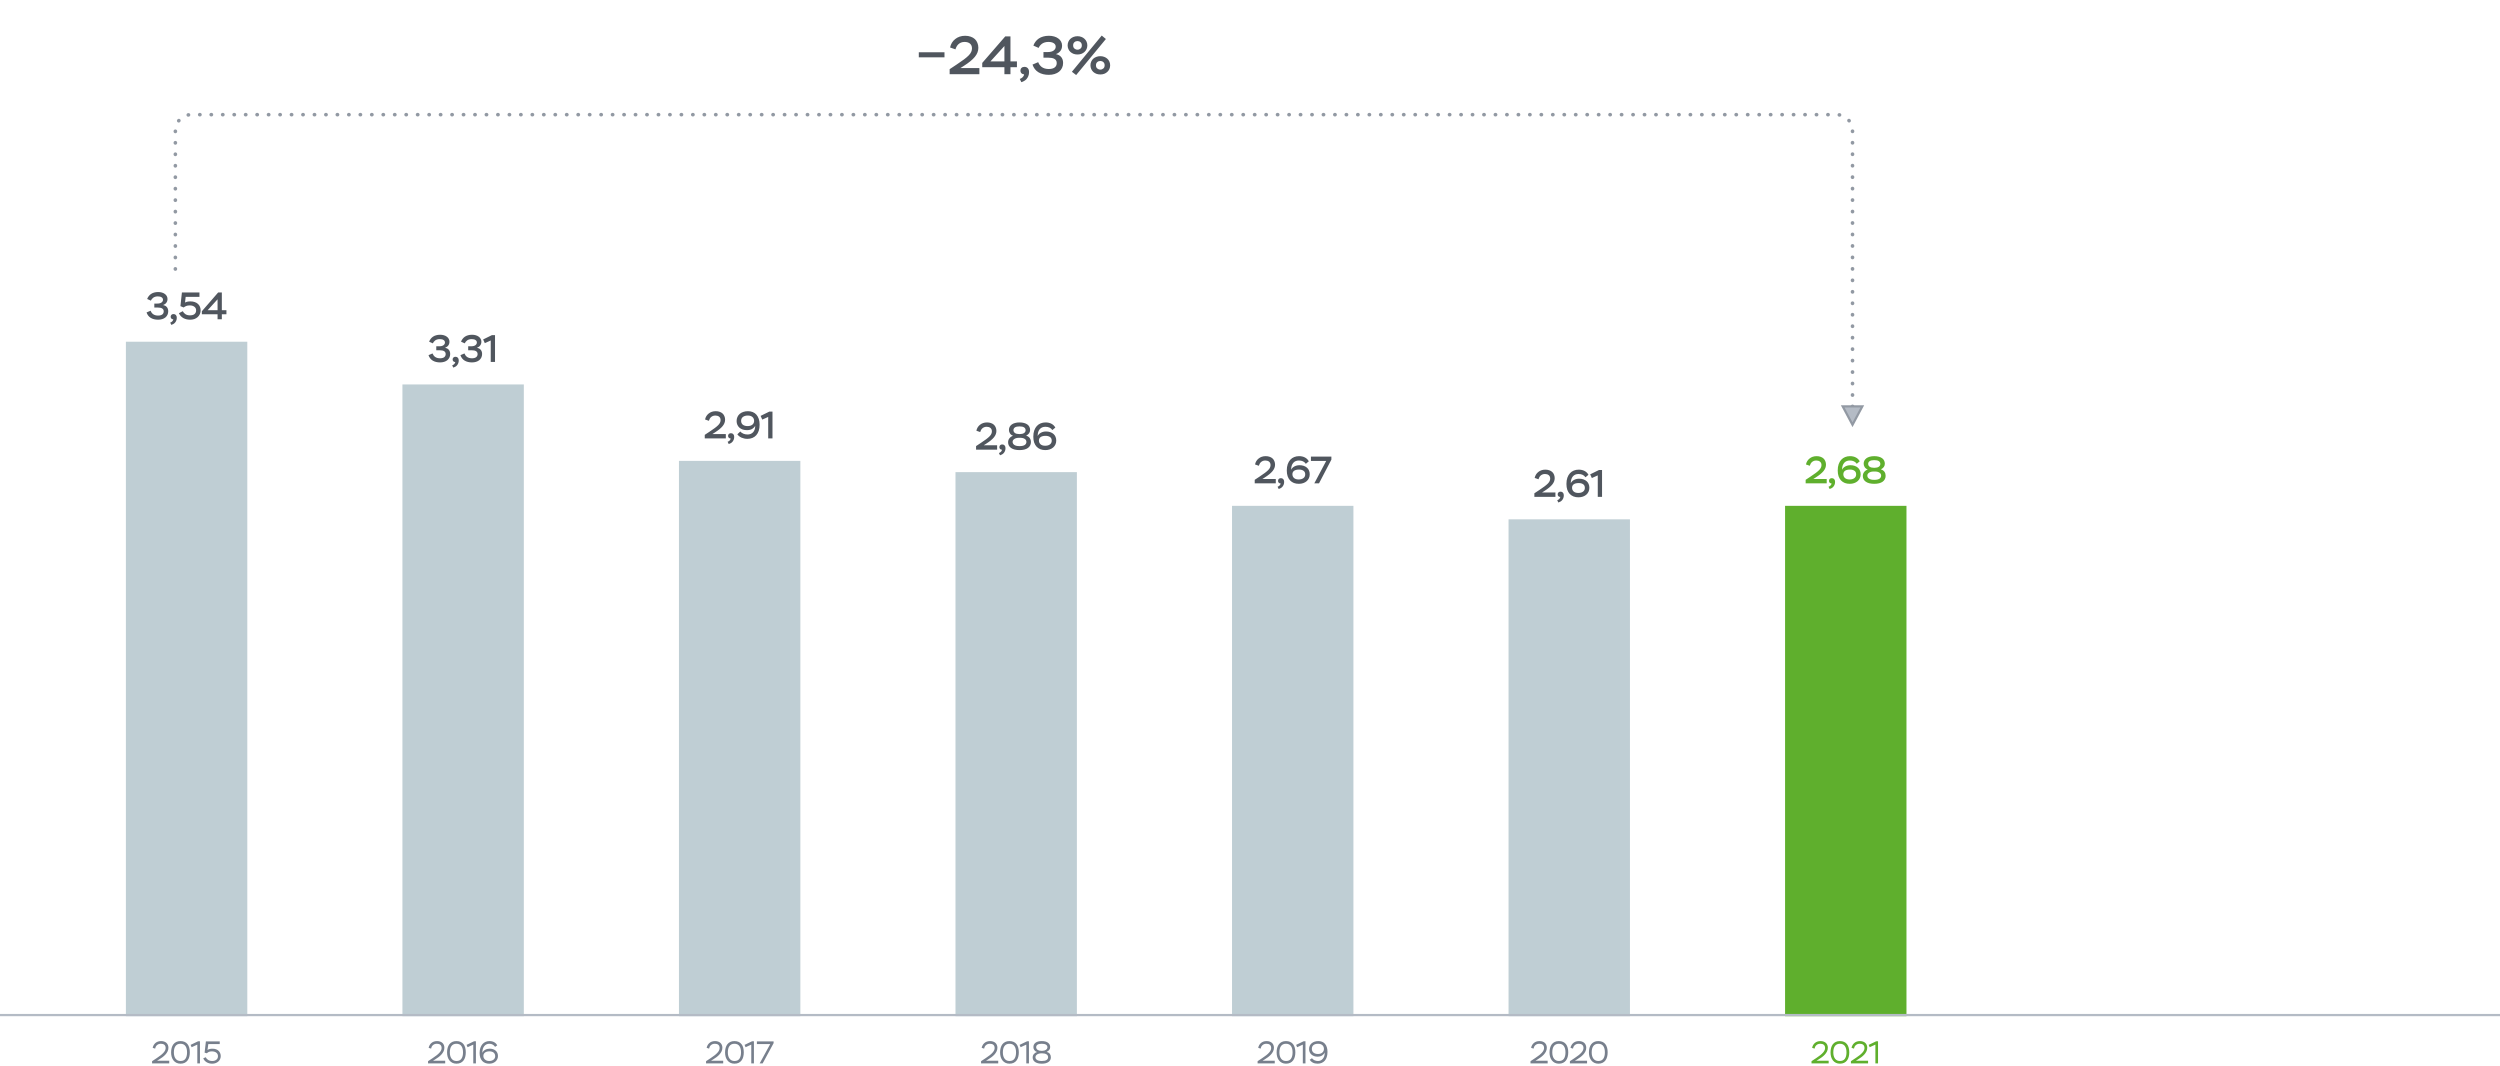 <svg width="1112" height="474" viewBox="0 0 1112 474" fill="none" xmlns="http://www.w3.org/2000/svg">
<path d="M313.614 186.585C313.727 186.041 313.92 185.542 314.192 185.089C314.475 184.636 314.821 184.25 315.229 183.933C315.637 183.604 316.102 183.349 316.623 183.168C317.156 182.987 317.734 182.896 318.357 182.896C319.014 182.896 319.604 182.992 320.125 183.185C320.646 183.366 321.083 183.621 321.434 183.95C321.785 184.279 322.052 184.681 322.233 185.157C322.426 185.622 322.522 186.132 322.522 186.687C322.522 187.696 322.154 188.648 321.417 189.543C320.692 190.427 319.553 191.362 318 192.348L316.878 193.062H322.845V195H313.478V193.419L315.637 191.991C316.578 191.368 317.36 190.824 317.983 190.359C318.618 189.883 319.122 189.452 319.496 189.067C319.87 188.682 320.131 188.313 320.278 187.962C320.437 187.611 320.516 187.242 320.516 186.857C320.516 186.506 320.454 186.2 320.329 185.939C320.204 185.678 320.034 185.469 319.819 185.31C319.615 185.151 319.371 185.032 319.088 184.953C318.816 184.874 318.527 184.834 318.221 184.834C317.779 184.834 317.394 184.902 317.065 185.038C316.736 185.174 316.453 185.355 316.215 185.582C315.988 185.797 315.801 186.047 315.654 186.33C315.507 186.602 315.393 186.885 315.314 187.18L313.614 186.585ZM323.645 196.496C323.781 196.462 323.923 196.4 324.07 196.309C324.218 196.23 324.354 196.133 324.478 196.02C324.603 195.907 324.711 195.776 324.801 195.629C324.903 195.482 324.966 195.329 324.988 195.17C325 195.136 325.005 195.085 325.005 195.017C324.96 195.028 324.92 195.028 324.886 195.017C324.852 195.017 324.824 195.017 324.801 195.017C324.507 194.96 324.274 194.836 324.104 194.643C323.934 194.439 323.849 194.184 323.849 193.878C323.849 193.527 323.963 193.243 324.189 193.028C324.416 192.801 324.728 192.688 325.124 192.688C325.566 192.688 325.918 192.835 326.178 193.13C326.439 193.413 326.569 193.81 326.569 194.32C326.569 194.796 326.496 195.215 326.348 195.578C326.201 195.941 326.014 196.252 325.787 196.513C325.561 196.774 325.3 196.983 325.005 197.142C324.711 197.312 324.422 197.437 324.138 197.516L323.645 196.496ZM332.401 195.204C331.936 195.204 331.483 195.153 331.041 195.051C330.61 194.96 330.202 194.83 329.817 194.66C329.431 194.479 329.08 194.263 328.763 194.014C328.445 193.765 328.179 193.487 327.964 193.181L329.273 191.923C329.624 192.342 330.083 192.671 330.65 192.909C331.228 193.147 331.857 193.266 332.537 193.266C333.035 193.266 333.489 193.181 333.897 193.011C334.316 192.83 334.673 192.58 334.968 192.263C335.262 191.946 335.489 191.566 335.648 191.124C335.818 190.682 335.903 190.195 335.903 189.662V189.39C335.631 189.945 335.189 190.41 334.577 190.784C333.965 191.147 333.183 191.328 332.231 191.328C331.551 191.328 330.927 191.237 330.361 191.056C329.805 190.863 329.324 190.591 328.916 190.24C328.519 189.889 328.207 189.464 327.981 188.965C327.754 188.466 327.641 187.905 327.641 187.282C327.641 186.625 327.76 186.03 327.998 185.497C328.236 184.953 328.576 184.488 329.018 184.103C329.46 183.718 329.992 183.423 330.616 183.219C331.239 183.004 331.93 182.896 332.69 182.896C333.472 182.896 334.18 183.026 334.815 183.287C335.461 183.548 336.005 183.933 336.447 184.443C336.9 184.953 337.251 185.582 337.501 186.33C337.75 187.078 337.875 187.934 337.875 188.897C337.875 189.917 337.744 190.824 337.484 191.617C337.223 192.399 336.855 193.056 336.379 193.589C335.903 194.122 335.325 194.524 334.645 194.796C333.976 195.068 333.228 195.204 332.401 195.204ZM332.554 189.526C333.426 189.526 334.123 189.316 334.645 188.897C335.166 188.478 335.427 187.917 335.427 187.214C335.427 186.489 335.177 185.911 334.679 185.48C334.18 185.049 333.506 184.834 332.656 184.834C331.715 184.834 330.978 185.044 330.446 185.463C329.913 185.882 329.647 186.46 329.647 187.197C329.647 187.922 329.902 188.495 330.412 188.914C330.933 189.322 331.647 189.526 332.554 189.526ZM342.222 183.066H343.599V195H341.695V185.446L339.06 186.636L338.312 184.987L342.222 183.066Z" fill="#50565E"/>
<path d="M314.315 466.07C314.399 465.669 314.539 465.286 314.735 464.922C314.931 464.558 315.183 464.241 315.491 463.97C315.799 463.69 316.168 463.471 316.597 463.312C317.027 463.153 317.517 463.074 318.067 463.074C318.581 463.074 319.038 463.149 319.439 463.298C319.841 463.438 320.181 463.639 320.461 463.9C320.741 464.161 320.951 464.474 321.091 464.838C321.241 465.202 321.315 465.599 321.315 466.028C321.315 466.635 321.185 467.195 320.923 467.708C320.671 468.212 320.349 468.674 319.957 469.094C319.565 469.514 319.136 469.897 318.669 470.242C318.203 470.578 317.759 470.877 317.339 471.138L316.261 471.81H321.679V473H314.049V472.02L316.177 470.606C316.877 470.139 317.475 469.71 317.969 469.318C318.464 468.917 318.865 468.539 319.173 468.184C319.491 467.829 319.719 467.489 319.859 467.162C320.009 466.826 320.083 466.49 320.083 466.154C320.083 465.809 320.027 465.515 319.915 465.272C319.813 465.029 319.663 464.833 319.467 464.684C319.281 464.535 319.057 464.427 318.795 464.362C318.543 464.297 318.273 464.264 317.983 464.264C317.563 464.264 317.199 464.329 316.891 464.46C316.593 464.591 316.336 464.763 316.121 464.978C315.916 465.183 315.753 465.417 315.631 465.678C315.519 465.93 315.445 466.182 315.407 466.434L314.315 466.07ZM322.51 468.1C322.51 467.372 322.594 466.705 322.762 466.098C322.93 465.482 323.182 464.95 323.518 464.502C323.863 464.054 324.297 463.704 324.82 463.452C325.342 463.2 325.958 463.074 326.668 463.074C327.377 463.074 327.993 463.191 328.516 463.424C329.038 463.657 329.472 463.993 329.818 464.432C330.163 464.871 330.42 465.403 330.588 466.028C330.756 466.644 330.84 467.335 330.84 468.1C330.84 468.828 330.756 469.5 330.588 470.116C330.429 470.723 330.177 471.25 329.832 471.698C329.496 472.146 329.066 472.496 328.544 472.748C328.021 473 327.405 473.126 326.696 473.126C326.024 473.126 325.426 473 324.904 472.748C324.381 472.496 323.942 472.146 323.588 471.698C323.233 471.25 322.962 470.723 322.776 470.116C322.598 469.5 322.51 468.828 322.51 468.1ZM323.742 468.1C323.742 469.295 324.003 470.233 324.526 470.914C325.048 471.595 325.772 471.936 326.696 471.936C327.704 471.936 328.441 471.595 328.908 470.914C329.374 470.233 329.608 469.295 329.608 468.1C329.608 466.905 329.37 465.967 328.894 465.286C328.418 464.605 327.676 464.264 326.668 464.264C326.164 464.264 325.73 464.353 325.366 464.53C325.002 464.707 324.698 464.964 324.456 465.3C324.213 465.636 324.031 466.042 323.91 466.518C323.798 466.985 323.742 467.512 323.742 468.1ZM334.545 463.144H335.343V473H334.167V464.642L331.633 465.804L331.185 464.754L334.545 463.144ZM336.667 463.2H344.101V463.998L339.229 473H337.899L342.603 464.39H336.667V463.2Z" fill="#777F8C"/>
<rect x="302" y="205" width="54" height="247" fill="#BFCED4"/>
<path d="M190.876 151.99C191.035 151.548 191.256 151.14 191.539 150.766C191.823 150.381 192.163 150.052 192.559 149.78C192.967 149.497 193.438 149.281 193.97 149.134C194.503 148.975 195.104 148.896 195.772 148.896C196.362 148.896 196.911 148.97 197.421 149.117C197.931 149.264 198.368 149.474 198.73 149.746C199.104 150.007 199.393 150.33 199.597 150.715C199.813 151.1 199.92 151.531 199.92 152.007C199.92 152.653 199.745 153.208 199.393 153.673C199.053 154.126 198.577 154.461 197.965 154.676C198.26 154.733 198.543 154.829 198.815 154.965C199.087 155.09 199.331 155.265 199.546 155.492C199.762 155.719 199.932 155.996 200.056 156.325C200.181 156.654 200.243 157.033 200.243 157.464C200.243 158.042 200.13 158.563 199.903 159.028C199.677 159.493 199.365 159.889 198.968 160.218C198.572 160.535 198.096 160.779 197.54 160.949C196.996 161.119 196.401 161.204 195.755 161.204C194.452 161.204 193.353 160.932 192.457 160.388C191.573 159.844 190.956 159.039 190.604 157.974L192.389 157.209C192.503 157.504 192.65 157.781 192.831 158.042C193.024 158.303 193.251 158.535 193.511 158.739C193.783 158.932 194.101 159.085 194.463 159.198C194.826 159.311 195.24 159.368 195.704 159.368C196.532 159.368 197.161 159.204 197.591 158.875C198.022 158.546 198.237 158.082 198.237 157.481C198.237 157.164 198.169 156.897 198.033 156.682C197.909 156.467 197.727 156.297 197.489 156.172C197.263 156.036 196.985 155.94 196.656 155.883C196.339 155.826 195.988 155.798 195.602 155.798H194.055V154.03H195.33C196.18 154.03 196.821 153.871 197.251 153.554C197.693 153.225 197.914 152.823 197.914 152.347C197.914 151.871 197.71 151.503 197.302 151.242C196.906 150.97 196.333 150.834 195.585 150.834C195.155 150.834 194.769 150.891 194.429 151.004C194.101 151.106 193.812 151.248 193.562 151.429C193.324 151.61 193.115 151.814 192.933 152.041C192.763 152.256 192.627 152.483 192.525 152.721L190.876 151.99ZM201.127 162.496C201.263 162.462 201.404 162.4 201.552 162.309C201.699 162.23 201.835 162.133 201.96 162.02C202.084 161.907 202.192 161.776 202.283 161.629C202.385 161.482 202.447 161.329 202.47 161.17C202.481 161.136 202.487 161.085 202.487 161.017C202.441 161.028 202.402 161.028 202.368 161.017C202.334 161.017 202.305 161.017 202.283 161.017C201.988 160.96 201.756 160.836 201.586 160.643C201.416 160.439 201.331 160.184 201.331 159.878C201.331 159.527 201.444 159.243 201.671 159.028C201.897 158.801 202.209 158.688 202.606 158.688C203.048 158.688 203.399 158.835 203.66 159.13C203.92 159.413 204.051 159.81 204.051 160.32C204.051 160.796 203.977 161.215 203.83 161.578C203.682 161.941 203.495 162.252 203.269 162.513C203.042 162.774 202.781 162.983 202.487 163.142C202.192 163.312 201.903 163.437 201.62 163.516L201.127 162.496ZM205.071 151.99C205.23 151.548 205.451 151.14 205.734 150.766C206.018 150.381 206.358 150.052 206.754 149.78C207.162 149.497 207.633 149.281 208.165 149.134C208.698 148.975 209.299 148.896 209.967 148.896C210.557 148.896 211.106 148.97 211.616 149.117C212.126 149.264 212.563 149.474 212.925 149.746C213.299 150.007 213.588 150.33 213.792 150.715C214.008 151.1 214.115 151.531 214.115 152.007C214.115 152.653 213.94 153.208 213.588 153.673C213.248 154.126 212.772 154.461 212.16 154.676C212.455 154.733 212.738 154.829 213.01 154.965C213.282 155.09 213.526 155.265 213.741 155.492C213.957 155.719 214.127 155.996 214.251 156.325C214.376 156.654 214.438 157.033 214.438 157.464C214.438 158.042 214.325 158.563 214.098 159.028C213.872 159.493 213.56 159.889 213.163 160.218C212.767 160.535 212.291 160.779 211.735 160.949C211.191 161.119 210.596 161.204 209.95 161.204C208.647 161.204 207.548 160.932 206.652 160.388C205.768 159.844 205.151 159.039 204.799 157.974L206.584 157.209C206.698 157.504 206.845 157.781 207.026 158.042C207.219 158.303 207.446 158.535 207.706 158.739C207.978 158.932 208.296 159.085 208.658 159.198C209.021 159.311 209.435 159.368 209.899 159.368C210.727 159.368 211.356 159.204 211.786 158.875C212.217 158.546 212.432 158.082 212.432 157.481C212.432 157.164 212.364 156.897 212.228 156.682C212.104 156.467 211.922 156.297 211.684 156.172C211.458 156.036 211.18 155.94 210.851 155.883C210.534 155.826 210.183 155.798 209.797 155.798H208.25V154.03H209.525C210.375 154.03 211.016 153.871 211.446 153.554C211.888 153.225 212.109 152.823 212.109 152.347C212.109 151.871 211.905 151.503 211.497 151.242C211.101 150.97 210.528 150.834 209.78 150.834C209.35 150.834 208.964 150.891 208.624 151.004C208.296 151.106 208.007 151.248 207.757 151.429C207.519 151.61 207.31 151.814 207.128 152.041C206.958 152.256 206.822 152.483 206.72 152.721L205.071 151.99ZM218.807 149.066H220.184V161H218.28V151.446L215.645 152.636L214.897 150.987L218.807 149.066Z" fill="#50565E"/>
<path d="M190.659 466.07C190.743 465.669 190.883 465.286 191.079 464.922C191.275 464.558 191.527 464.241 191.835 463.97C192.143 463.69 192.512 463.471 192.941 463.312C193.37 463.153 193.86 463.074 194.411 463.074C194.924 463.074 195.382 463.149 195.783 463.298C196.184 463.438 196.525 463.639 196.805 463.9C197.085 464.161 197.295 464.474 197.435 464.838C197.584 465.202 197.659 465.599 197.659 466.028C197.659 466.635 197.528 467.195 197.267 467.708C197.015 468.212 196.693 468.674 196.301 469.094C195.909 469.514 195.48 469.897 195.013 470.242C194.546 470.578 194.103 470.877 193.683 471.138L192.605 471.81H198.023V473H190.393V472.02L192.521 470.606C193.221 470.139 193.818 469.71 194.313 469.318C194.808 468.917 195.209 468.539 195.517 468.184C195.834 467.829 196.063 467.489 196.203 467.162C196.352 466.826 196.427 466.49 196.427 466.154C196.427 465.809 196.371 465.515 196.259 465.272C196.156 465.029 196.007 464.833 195.811 464.684C195.624 464.535 195.4 464.427 195.139 464.362C194.887 464.297 194.616 464.264 194.327 464.264C193.907 464.264 193.543 464.329 193.235 464.46C192.936 464.591 192.68 464.763 192.465 464.978C192.26 465.183 192.096 465.417 191.975 465.678C191.863 465.93 191.788 466.182 191.751 466.434L190.659 466.07ZM198.853 468.1C198.853 467.372 198.937 466.705 199.105 466.098C199.273 465.482 199.525 464.95 199.861 464.502C200.207 464.054 200.641 463.704 201.163 463.452C201.686 463.2 202.302 463.074 203.011 463.074C203.721 463.074 204.337 463.191 204.859 463.424C205.382 463.657 205.816 463.993 206.161 464.432C206.507 464.871 206.763 465.403 206.931 466.028C207.099 466.644 207.183 467.335 207.183 468.1C207.183 468.828 207.099 469.5 206.931 470.116C206.773 470.723 206.521 471.25 206.175 471.698C205.839 472.146 205.41 472.496 204.887 472.748C204.365 473 203.749 473.126 203.039 473.126C202.367 473.126 201.77 473 201.247 472.748C200.725 472.496 200.286 472.146 199.931 471.698C199.577 471.25 199.306 470.723 199.119 470.116C198.942 469.5 198.853 468.828 198.853 468.1ZM200.085 468.1C200.085 469.295 200.347 470.233 200.869 470.914C201.392 471.595 202.115 471.936 203.039 471.936C204.047 471.936 204.785 471.595 205.251 470.914C205.718 470.233 205.951 469.295 205.951 468.1C205.951 466.905 205.713 465.967 205.237 465.286C204.761 464.605 204.019 464.264 203.011 464.264C202.507 464.264 202.073 464.353 201.709 464.53C201.345 464.707 201.042 464.964 200.799 465.3C200.557 465.636 200.375 466.042 200.253 466.518C200.141 466.985 200.085 467.512 200.085 468.1ZM210.889 463.144H211.687V473H210.511V464.642L207.977 465.804L207.529 464.754L210.889 463.144ZM217.616 473.126C216.963 473.126 216.37 473.023 215.838 472.818C215.316 472.613 214.868 472.309 214.494 471.908C214.121 471.497 213.832 470.998 213.626 470.41C213.43 469.822 213.332 469.141 213.332 468.366C213.332 467.489 213.449 466.719 213.682 466.056C213.916 465.393 214.228 464.843 214.62 464.404C215.022 463.956 215.484 463.625 216.006 463.41C216.538 463.186 217.098 463.074 217.686 463.074C218.536 463.074 219.259 463.247 219.856 463.592C220.454 463.937 220.888 464.404 221.158 464.992L220.206 465.636C219.936 465.216 219.586 464.885 219.156 464.642C218.736 464.39 218.228 464.264 217.63 464.264C217.164 464.264 216.744 464.357 216.37 464.544C215.997 464.721 215.675 464.983 215.404 465.328C215.134 465.664 214.924 466.075 214.774 466.56C214.625 467.036 214.546 467.573 214.536 468.17V468.324C214.667 468.016 214.844 467.745 215.068 467.512C215.302 467.279 215.563 467.083 215.852 466.924C216.142 466.765 216.45 466.649 216.776 466.574C217.112 466.49 217.453 466.448 217.798 466.448C218.368 466.448 218.881 466.527 219.338 466.686C219.796 466.845 220.183 467.069 220.5 467.358C220.827 467.647 221.074 467.993 221.242 468.394C221.41 468.795 221.494 469.239 221.494 469.724C221.494 470.228 221.392 470.69 221.186 471.11C220.99 471.53 220.715 471.889 220.36 472.188C220.015 472.487 219.604 472.72 219.128 472.888C218.662 473.047 218.158 473.126 217.616 473.126ZM217.602 471.936C217.994 471.936 218.349 471.885 218.666 471.782C218.993 471.679 219.273 471.535 219.506 471.348C219.749 471.152 219.936 470.923 220.066 470.662C220.197 470.401 220.262 470.107 220.262 469.78C220.262 469.425 220.197 469.117 220.066 468.856C219.945 468.585 219.772 468.361 219.548 468.184C219.324 467.997 219.054 467.862 218.736 467.778C218.428 467.685 218.092 467.638 217.728 467.638C216.832 467.638 216.151 467.829 215.684 468.212C215.227 468.595 214.998 469.085 214.998 469.682C214.998 469.99 215.059 470.279 215.18 470.55C215.302 470.821 215.474 471.059 215.698 471.264C215.922 471.469 216.193 471.633 216.51 471.754C216.837 471.875 217.201 471.936 217.602 471.936Z" fill="#777F8C"/>
<rect x="179" y="171" width="54" height="281" fill="#BFCED4"/>
<path d="M65.461 132.99C65.619 132.548 65.84 132.14 66.124 131.766C66.407 131.381 66.747 131.052 67.144 130.78C67.552 130.497 68.022 130.281 68.555 130.134C69.087 129.975 69.688 129.896 70.357 129.896C70.946 129.896 71.496 129.97 72.006 130.117C72.516 130.264 72.952 130.474 73.315 130.746C73.689 131.007 73.978 131.33 74.182 131.715C74.397 132.1 74.505 132.531 74.505 133.007C74.505 133.653 74.329 134.208 73.978 134.673C73.638 135.126 73.162 135.461 72.55 135.676C72.844 135.733 73.128 135.829 73.4 135.965C73.672 136.09 73.915 136.265 74.131 136.492C74.346 136.719 74.516 136.996 74.641 137.325C74.765 137.654 74.828 138.033 74.828 138.464C74.828 139.042 74.714 139.563 74.488 140.028C74.261 140.493 73.949 140.889 73.553 141.218C73.156 141.535 72.68 141.779 72.125 141.949C71.581 142.119 70.986 142.204 70.34 142.204C69.036 142.204 67.937 141.932 67.042 141.388C66.158 140.844 65.54 140.039 65.189 138.974L66.974 138.209C67.087 138.504 67.234 138.781 67.416 139.042C67.608 139.303 67.835 139.535 68.096 139.739C68.368 139.932 68.685 140.085 69.048 140.198C69.41 140.311 69.824 140.368 70.289 140.368C71.116 140.368 71.745 140.204 72.176 139.875C72.606 139.546 72.822 139.082 72.822 138.481C72.822 138.164 72.754 137.897 72.618 137.682C72.493 137.467 72.312 137.297 72.074 137.172C71.847 137.036 71.569 136.94 71.241 136.883C70.923 136.826 70.572 136.798 70.187 136.798H68.64V135.03H69.915C70.765 135.03 71.405 134.871 71.836 134.554C72.278 134.225 72.499 133.823 72.499 133.347C72.499 132.871 72.295 132.503 71.887 132.242C71.49 131.97 70.918 131.834 70.17 131.834C69.739 131.834 69.354 131.891 69.014 132.004C68.685 132.106 68.396 132.248 68.147 132.429C67.909 132.61 67.699 132.814 67.518 133.041C67.348 133.256 67.212 133.483 67.11 133.721L65.461 132.99ZM75.711 143.496C75.847 143.462 75.989 143.4 76.136 143.309C76.284 143.23 76.42 143.133 76.544 143.02C76.669 142.907 76.777 142.776 76.867 142.629C76.969 142.482 77.032 142.329 77.054 142.17C77.066 142.136 77.071 142.085 77.071 142.017C77.026 142.028 76.986 142.028 76.952 142.017C76.918 142.017 76.89 142.017 76.867 142.017C76.573 141.96 76.34 141.836 76.17 141.643C76 141.439 75.915 141.184 75.915 140.878C75.915 140.527 76.029 140.243 76.255 140.028C76.482 139.801 76.794 139.688 77.19 139.688C77.632 139.688 77.984 139.835 78.244 140.13C78.505 140.413 78.635 140.81 78.635 141.32C78.635 141.796 78.562 142.215 78.414 142.578C78.267 142.941 78.08 143.252 77.853 143.513C77.627 143.774 77.366 143.983 77.071 144.142C76.777 144.312 76.488 144.437 76.204 144.516L75.711 143.496ZM80.914 130.1H88.717V132.038H82.58L82.308 134.588C82.5 134.441 82.806 134.316 83.226 134.214C83.656 134.112 84.149 134.061 84.705 134.061C85.43 134.061 86.076 134.163 86.643 134.367C87.209 134.56 87.685 134.837 88.071 135.2C88.456 135.551 88.745 135.971 88.938 136.458C89.142 136.945 89.244 137.478 89.244 138.056C89.244 138.668 89.125 139.229 88.887 139.739C88.649 140.249 88.32 140.691 87.901 141.065C87.493 141.428 87.005 141.711 86.439 141.915C85.872 142.108 85.26 142.204 84.603 142.204C83.435 142.204 82.421 141.966 81.56 141.49C80.698 141.014 80.035 140.289 79.571 139.314L81.305 138.413C81.565 138.957 81.962 139.405 82.495 139.756C83.027 140.096 83.696 140.266 84.501 140.266C85.419 140.266 86.104 140.068 86.558 139.671C87.011 139.263 87.238 138.73 87.238 138.073C87.238 137.37 86.977 136.826 86.456 136.441C85.946 136.044 85.266 135.846 84.416 135.846C83.781 135.846 83.254 135.931 82.835 136.101C82.427 136.271 82.041 136.492 81.679 136.764L80.251 136.169L80.914 130.1ZM96.772 139.79H89.784V138.447L97.043 130.083H98.675V137.971H100.715V139.79H98.675V142H96.772V139.79ZM96.772 137.971V133.126L92.368 137.971H96.772Z" fill="#50565E"/>
<path d="M67.912 466.07C67.996 465.669 68.136 465.286 68.332 464.922C68.528 464.558 68.78 464.241 69.088 463.97C69.396 463.69 69.765 463.471 70.194 463.312C70.623 463.153 71.113 463.074 71.664 463.074C72.177 463.074 72.635 463.149 73.036 463.298C73.437 463.438 73.778 463.639 74.058 463.9C74.338 464.161 74.548 464.474 74.688 464.838C74.837 465.202 74.912 465.599 74.912 466.028C74.912 466.635 74.781 467.195 74.52 467.708C74.268 468.212 73.946 468.674 73.554 469.094C73.162 469.514 72.733 469.897 72.266 470.242C71.799 470.578 71.356 470.877 70.936 471.138L69.858 471.81H75.276V473H67.646V472.02L69.774 470.606C70.474 470.139 71.071 469.71 71.566 469.318C72.061 468.917 72.462 468.539 72.77 468.184C73.087 467.829 73.316 467.489 73.456 467.162C73.605 466.826 73.68 466.49 73.68 466.154C73.68 465.809 73.624 465.515 73.512 465.272C73.409 465.029 73.26 464.833 73.064 464.684C72.877 464.535 72.653 464.427 72.392 464.362C72.14 464.297 71.869 464.264 71.58 464.264C71.16 464.264 70.796 464.329 70.488 464.46C70.189 464.591 69.933 464.763 69.718 464.978C69.513 465.183 69.349 465.417 69.228 465.678C69.116 465.93 69.041 466.182 69.004 466.434L67.912 466.07ZM76.106 468.1C76.106 467.372 76.19 466.705 76.358 466.098C76.526 465.482 76.778 464.95 77.114 464.502C77.46 464.054 77.894 463.704 78.416 463.452C78.939 463.2 79.555 463.074 80.264 463.074C80.974 463.074 81.59 463.191 82.112 463.424C82.635 463.657 83.069 463.993 83.414 464.432C83.76 464.871 84.016 465.403 84.184 466.028C84.352 466.644 84.436 467.335 84.436 468.1C84.436 468.828 84.352 469.5 84.184 470.116C84.026 470.723 83.774 471.25 83.428 471.698C83.092 472.146 82.663 472.496 82.14 472.748C81.618 473 81.002 473.126 80.292 473.126C79.62 473.126 79.023 473 78.5 472.748C77.978 472.496 77.539 472.146 77.184 471.698C76.83 471.25 76.559 470.723 76.372 470.116C76.195 469.5 76.106 468.828 76.106 468.1ZM77.338 468.1C77.338 469.295 77.6 470.233 78.122 470.914C78.645 471.595 79.368 471.936 80.292 471.936C81.3 471.936 82.038 471.595 82.504 470.914C82.971 470.233 83.204 469.295 83.204 468.1C83.204 466.905 82.966 465.967 82.49 465.286C82.014 464.605 81.272 464.264 80.264 464.264C79.76 464.264 79.326 464.353 78.962 464.53C78.598 464.707 78.295 464.964 78.052 465.3C77.81 465.636 77.628 466.042 77.506 466.518C77.394 466.985 77.338 467.512 77.338 468.1ZM88.142 463.144H88.94V473H87.764V464.642L85.23 465.804L84.782 464.754L88.142 463.144ZM91.579 463.2H97.739V464.39H92.657L92.293 467.022C92.508 466.863 92.797 466.733 93.161 466.63C93.535 466.518 93.987 466.462 94.519 466.462C95.107 466.462 95.63 466.546 96.087 466.714C96.545 466.882 96.927 467.115 97.235 467.414C97.543 467.713 97.777 468.063 97.935 468.464C98.103 468.865 98.187 469.295 98.187 469.752C98.187 470.247 98.089 470.699 97.893 471.11C97.707 471.521 97.441 471.875 97.095 472.174C96.759 472.473 96.358 472.706 95.891 472.874C95.434 473.042 94.935 473.126 94.393 473.126C93.945 473.126 93.516 473.075 93.105 472.972C92.695 472.869 92.312 472.715 91.957 472.51C91.612 472.305 91.304 472.057 91.033 471.768C90.772 471.469 90.562 471.124 90.403 470.732L91.523 470.256C91.617 470.471 91.747 470.681 91.915 470.886C92.083 471.082 92.289 471.259 92.531 471.418C92.774 471.577 93.049 471.703 93.357 471.796C93.665 471.889 94.011 471.936 94.393 471.936C94.823 471.936 95.196 471.88 95.513 471.768C95.84 471.647 96.111 471.488 96.325 471.292C96.54 471.096 96.699 470.872 96.801 470.62C96.904 470.359 96.955 470.083 96.955 469.794C96.955 469.131 96.708 468.609 96.213 468.226C95.728 467.843 95.051 467.652 94.183 467.652C93.689 467.652 93.273 467.722 92.937 467.862C92.611 467.993 92.303 468.203 92.013 468.492L91.005 468.226L91.579 463.2Z" fill="#777F8C"/>
<rect x="56" y="152" width="54" height="300" fill="#BFCED4"/>
<path d="M434.29 191.585C434.403 191.041 434.596 190.542 434.868 190.089C435.151 189.636 435.497 189.25 435.905 188.933C436.313 188.604 436.778 188.349 437.299 188.168C437.832 187.987 438.41 187.896 439.033 187.896C439.69 187.896 440.28 187.992 440.801 188.185C441.322 188.366 441.759 188.621 442.11 188.95C442.461 189.279 442.728 189.681 442.909 190.157C443.102 190.622 443.198 191.132 443.198 191.687C443.198 192.696 442.83 193.648 442.093 194.543C441.368 195.427 440.229 196.362 438.676 197.348L437.554 198.062H443.521V200H434.154V198.419L436.313 196.991C437.254 196.368 438.036 195.824 438.659 195.359C439.294 194.883 439.798 194.452 440.172 194.067C440.546 193.682 440.807 193.313 440.954 192.962C441.113 192.611 441.192 192.242 441.192 191.857C441.192 191.506 441.13 191.2 441.005 190.939C440.88 190.678 440.71 190.469 440.495 190.31C440.291 190.151 440.047 190.032 439.764 189.953C439.492 189.874 439.203 189.834 438.897 189.834C438.455 189.834 438.07 189.902 437.741 190.038C437.412 190.174 437.129 190.355 436.891 190.582C436.664 190.797 436.477 191.047 436.33 191.33C436.183 191.602 436.069 191.885 435.99 192.18L434.29 191.585ZM444.321 201.496C444.457 201.462 444.599 201.4 444.746 201.309C444.893 201.23 445.029 201.133 445.154 201.02C445.279 200.907 445.386 200.776 445.477 200.629C445.579 200.482 445.641 200.329 445.664 200.17C445.675 200.136 445.681 200.085 445.681 200.017C445.636 200.028 445.596 200.028 445.562 200.017C445.528 200.017 445.5 200.017 445.477 200.017C445.182 199.96 444.95 199.836 444.78 199.643C444.61 199.439 444.525 199.184 444.525 198.878C444.525 198.527 444.638 198.243 444.865 198.028C445.092 197.801 445.403 197.688 445.8 197.688C446.242 197.688 446.593 197.835 446.854 198.13C447.115 198.413 447.245 198.81 447.245 199.32C447.245 199.796 447.171 200.215 447.024 200.578C446.877 200.941 446.69 201.252 446.463 201.513C446.236 201.774 445.976 201.983 445.681 202.142C445.386 202.312 445.097 202.437 444.814 202.516L444.321 201.496ZM453.757 193.064C454.459 193.064 455.037 192.917 455.491 192.622C455.955 192.316 456.188 191.897 456.188 191.364C456.188 190.82 455.967 190.401 455.525 190.106C455.094 189.811 454.408 189.664 453.468 189.664C452.572 189.664 451.898 189.811 451.445 190.106C451.003 190.401 450.782 190.82 450.782 191.364C450.782 191.851 450.997 192.259 451.428 192.588C451.87 192.905 452.476 193.064 453.247 193.064H453.757ZM453.315 194.73C452.397 194.73 451.683 194.906 451.173 195.257C450.663 195.597 450.408 196.022 450.408 196.532C450.408 197.099 450.663 197.558 451.173 197.909C451.683 198.26 452.453 198.436 453.485 198.436C454.516 198.436 455.281 198.272 455.78 197.943C456.29 197.603 456.545 197.144 456.545 196.566C456.545 195.988 456.295 195.54 455.797 195.223C455.309 194.894 454.618 194.73 453.723 194.73H453.315ZM453.502 200.204C451.881 200.204 450.623 199.892 449.728 199.269C448.844 198.646 448.402 197.796 448.402 196.719C448.402 196.062 448.594 195.478 448.98 194.968C449.376 194.447 449.915 194.067 450.595 193.829C449.971 193.591 449.512 193.234 449.218 192.758C448.923 192.282 448.776 191.783 448.776 191.262C448.776 190.763 448.878 190.31 449.082 189.902C449.297 189.483 449.603 189.126 450 188.831C450.396 188.536 450.889 188.31 451.479 188.151C452.068 187.981 452.737 187.896 453.485 187.896C454.255 187.896 454.935 187.981 455.525 188.151C456.114 188.31 456.607 188.536 457.004 188.831C457.4 189.126 457.695 189.483 457.888 189.902C458.092 190.31 458.194 190.763 458.194 191.262C458.194 191.817 458.041 192.305 457.735 192.724C457.429 193.143 456.992 193.489 456.426 193.761C457.196 194.022 457.74 194.401 458.058 194.9C458.386 195.387 458.551 195.971 458.551 196.651C458.551 197.206 458.432 197.705 458.194 198.147C457.967 198.589 457.638 198.963 457.208 199.269C456.777 199.575 456.244 199.807 455.61 199.966C454.986 200.125 454.284 200.204 453.502 200.204ZM464.972 200.204C464.167 200.204 463.436 200.079 462.779 199.83C462.121 199.569 461.555 199.19 461.079 198.691C460.614 198.192 460.251 197.575 459.991 196.838C459.741 196.09 459.617 195.229 459.617 194.254C459.617 193.2 459.753 192.276 460.025 191.483C460.308 190.69 460.693 190.027 461.181 189.494C461.668 188.961 462.24 188.565 462.898 188.304C463.566 188.032 464.286 187.896 465.057 187.896C466.088 187.896 466.978 188.1 467.726 188.508C468.474 188.916 469.035 189.477 469.409 190.191L468.083 191.296C467.425 190.321 466.405 189.834 465.023 189.834C463.923 189.834 463.073 190.191 462.473 190.905C461.883 191.619 461.577 192.577 461.555 193.778V193.931C461.849 193.319 462.331 192.832 463 192.469C463.68 192.106 464.439 191.925 465.278 191.925C465.969 191.925 466.592 192.021 467.148 192.214C467.714 192.407 468.196 192.679 468.593 193.03C468.989 193.37 469.29 193.789 469.494 194.288C469.709 194.787 469.817 195.342 469.817 195.954C469.817 196.589 469.698 197.167 469.46 197.688C469.222 198.209 468.887 198.657 468.457 199.031C468.026 199.405 467.51 199.694 466.91 199.898C466.32 200.102 465.674 200.204 464.972 200.204ZM464.904 198.266C465.788 198.266 466.49 198.068 467.012 197.671C467.544 197.274 467.811 196.719 467.811 196.005C467.811 195.268 467.556 194.73 467.046 194.39C466.547 194.039 465.89 193.863 465.074 193.863C464.11 193.863 463.374 194.044 462.864 194.407C462.365 194.77 462.116 195.28 462.116 195.937C462.116 196.617 462.354 197.178 462.83 197.62C463.317 198.051 464.008 198.266 464.904 198.266Z" fill="#50565E"/>
<path d="M436.645 466.07C436.729 465.669 436.869 465.286 437.065 464.922C437.261 464.558 437.513 464.241 437.821 463.97C438.129 463.69 438.498 463.471 438.927 463.312C439.357 463.153 439.847 463.074 440.397 463.074C440.911 463.074 441.368 463.149 441.769 463.298C442.171 463.438 442.511 463.639 442.791 463.9C443.071 464.161 443.281 464.474 443.421 464.838C443.571 465.202 443.645 465.599 443.645 466.028C443.645 466.635 443.515 467.195 443.253 467.708C443.001 468.212 442.679 468.674 442.287 469.094C441.895 469.514 441.466 469.897 440.999 470.242C440.533 470.578 440.089 470.877 439.669 471.138L438.591 471.81H444.009V473H436.379V472.02L438.507 470.606C439.207 470.139 439.805 469.71 440.299 469.318C440.794 468.917 441.195 468.539 441.503 468.184C441.821 467.829 442.049 467.489 442.189 467.162C442.339 466.826 442.413 466.49 442.413 466.154C442.413 465.809 442.357 465.515 442.245 465.272C442.143 465.029 441.993 464.833 441.797 464.684C441.611 464.535 441.387 464.427 441.125 464.362C440.873 464.297 440.603 464.264 440.313 464.264C439.893 464.264 439.529 464.329 439.221 464.46C438.923 464.591 438.666 464.763 438.451 464.978C438.246 465.183 438.083 465.417 437.961 465.678C437.849 465.93 437.775 466.182 437.737 466.434L436.645 466.07ZM444.84 468.1C444.84 467.372 444.924 466.705 445.092 466.098C445.26 465.482 445.512 464.95 445.848 464.502C446.193 464.054 446.627 463.704 447.15 463.452C447.672 463.2 448.288 463.074 448.998 463.074C449.707 463.074 450.323 463.191 450.846 463.424C451.368 463.657 451.802 463.993 452.148 464.432C452.493 464.871 452.75 465.403 452.918 466.028C453.086 466.644 453.17 467.335 453.17 468.1C453.17 468.828 453.086 469.5 452.918 470.116C452.759 470.723 452.507 471.25 452.162 471.698C451.826 472.146 451.396 472.496 450.874 472.748C450.351 473 449.735 473.126 449.026 473.126C448.354 473.126 447.756 473 447.234 472.748C446.711 472.496 446.272 472.146 445.918 471.698C445.563 471.25 445.292 470.723 445.106 470.116C444.928 469.5 444.84 468.828 444.84 468.1ZM446.072 468.1C446.072 469.295 446.333 470.233 446.856 470.914C447.378 471.595 448.102 471.936 449.026 471.936C450.034 471.936 450.771 471.595 451.238 470.914C451.704 470.233 451.938 469.295 451.938 468.1C451.938 466.905 451.7 465.967 451.224 465.286C450.748 464.605 450.006 464.264 448.998 464.264C448.494 464.264 448.06 464.353 447.696 464.53C447.332 464.707 447.028 464.964 446.786 465.3C446.543 465.636 446.361 466.042 446.24 466.518C446.128 466.985 446.072 467.512 446.072 468.1ZM456.875 463.144H457.673V473H456.497V464.642L453.963 465.804L453.515 464.754L456.875 463.144ZM463.617 467.414C463.934 467.414 464.228 467.377 464.499 467.302C464.779 467.218 465.021 467.106 465.227 466.966C465.432 466.826 465.591 466.658 465.703 466.462C465.824 466.266 465.885 466.051 465.885 465.818C465.885 465.314 465.675 464.931 465.255 464.67C464.844 464.399 464.214 464.264 463.365 464.264C462.543 464.264 461.923 464.399 461.503 464.67C461.092 464.941 460.887 465.323 460.887 465.818C460.887 466.042 460.943 466.252 461.055 466.448C461.167 466.644 461.321 466.817 461.517 466.966C461.722 467.106 461.965 467.218 462.245 467.302C462.534 467.377 462.847 467.414 463.183 467.414H463.617ZM463.239 468.52C462.847 468.52 462.483 468.567 462.147 468.66C461.82 468.744 461.54 468.865 461.307 469.024C461.073 469.173 460.891 469.355 460.761 469.57C460.63 469.775 460.565 469.995 460.565 470.228C460.565 470.732 460.798 471.143 461.265 471.46C461.741 471.777 462.445 471.936 463.379 471.936C464.34 471.936 465.049 471.787 465.507 471.488C465.964 471.18 466.193 470.765 466.193 470.242C466.193 469.691 465.955 469.267 465.479 468.968C465.012 468.669 464.382 468.52 463.589 468.52H463.239ZM463.393 473.126C462.767 473.126 462.203 473.065 461.699 472.944C461.204 472.813 460.779 472.631 460.425 472.398C460.079 472.155 459.809 471.866 459.613 471.53C459.426 471.185 459.333 470.793 459.333 470.354C459.333 469.775 459.505 469.276 459.851 468.856C460.205 468.427 460.677 468.119 461.265 467.932C460.985 467.839 460.742 467.717 460.537 467.568C460.331 467.409 460.163 467.232 460.033 467.036C459.902 466.84 459.804 466.635 459.739 466.42C459.683 466.196 459.655 465.967 459.655 465.734C459.655 464.922 459.972 464.278 460.607 463.802C461.251 463.317 462.175 463.074 463.379 463.074C464.592 463.074 465.516 463.317 466.151 463.802C466.795 464.278 467.117 464.922 467.117 465.734C467.117 466.238 466.977 466.663 466.697 467.008C466.426 467.353 466.048 467.638 465.563 467.862C466.235 468.067 466.711 468.375 466.991 468.786C467.28 469.197 467.425 469.701 467.425 470.298C467.425 470.746 467.331 471.147 467.145 471.502C466.958 471.847 466.687 472.141 466.333 472.384C465.987 472.627 465.563 472.813 465.059 472.944C464.564 473.065 464.009 473.126 463.393 473.126Z" fill="#777F8C"/>
<rect x="425" y="210" width="54" height="242" fill="#BFCED4"/>
<path d="M558.236 206.585C558.35 206.041 558.542 205.542 558.814 205.089C559.098 204.636 559.443 204.25 559.851 203.933C560.259 203.604 560.724 203.349 561.245 203.168C561.778 202.987 562.356 202.896 562.979 202.896C563.637 202.896 564.226 202.992 564.747 203.185C565.269 203.366 565.705 203.621 566.056 203.95C566.408 204.279 566.674 204.681 566.855 205.157C567.048 205.622 567.144 206.132 567.144 206.687C567.144 207.696 566.776 208.648 566.039 209.543C565.314 210.427 564.175 211.362 562.622 212.348L561.5 213.062H567.467V215H558.1V213.419L560.259 211.991C561.2 211.368 561.982 210.824 562.605 210.359C563.24 209.883 563.744 209.452 564.118 209.067C564.492 208.682 564.753 208.313 564.9 207.962C565.059 207.611 565.138 207.242 565.138 206.857C565.138 206.506 565.076 206.2 564.951 205.939C564.827 205.678 564.657 205.469 564.441 205.31C564.237 205.151 563.994 205.032 563.71 204.953C563.438 204.874 563.149 204.834 562.843 204.834C562.401 204.834 562.016 204.902 561.687 205.038C561.359 205.174 561.075 205.355 560.837 205.582C560.611 205.797 560.424 206.047 560.276 206.33C560.129 206.602 560.016 206.885 559.936 207.18L558.236 206.585ZM568.267 216.496C568.403 216.462 568.545 216.4 568.692 216.309C568.84 216.23 568.976 216.133 569.1 216.02C569.225 215.907 569.333 215.776 569.423 215.629C569.525 215.482 569.588 215.329 569.61 215.17C569.622 215.136 569.627 215.085 569.627 215.017C569.582 215.028 569.542 215.028 569.508 215.017C569.474 215.017 569.446 215.017 569.423 215.017C569.129 214.96 568.896 214.836 568.726 214.643C568.556 214.439 568.471 214.184 568.471 213.878C568.471 213.527 568.585 213.243 568.811 213.028C569.038 212.801 569.35 212.688 569.746 212.688C570.188 212.688 570.54 212.835 570.8 213.13C571.061 213.413 571.191 213.81 571.191 214.32C571.191 214.796 571.118 215.215 570.97 215.578C570.823 215.941 570.636 216.252 570.409 216.513C570.183 216.774 569.922 216.983 569.627 217.142C569.333 217.312 569.044 217.437 568.76 217.516L568.267 216.496ZM577.72 215.204C576.915 215.204 576.184 215.079 575.527 214.83C574.869 214.569 574.303 214.19 573.827 213.691C573.362 213.192 572.999 212.575 572.739 211.838C572.489 211.09 572.365 210.229 572.365 209.254C572.365 208.2 572.501 207.276 572.773 206.483C573.056 205.69 573.441 205.027 573.929 204.494C574.416 203.961 574.988 203.565 575.646 203.304C576.314 203.032 577.034 202.896 577.805 202.896C578.836 202.896 579.726 203.1 580.474 203.508C581.222 203.916 581.783 204.477 582.157 205.191L580.831 206.296C580.173 205.321 579.153 204.834 577.771 204.834C576.671 204.834 575.821 205.191 575.221 205.905C574.631 206.619 574.325 207.577 574.303 208.778V208.931C574.597 208.319 575.079 207.832 575.748 207.469C576.428 207.106 577.187 206.925 578.026 206.925C578.717 206.925 579.34 207.021 579.896 207.214C580.462 207.407 580.944 207.679 581.341 208.03C581.737 208.37 582.038 208.789 582.242 209.288C582.457 209.787 582.565 210.342 582.565 210.954C582.565 211.589 582.446 212.167 582.208 212.688C581.97 213.209 581.635 213.657 581.205 214.031C580.774 214.405 580.258 214.694 579.658 214.898C579.068 215.102 578.422 215.204 577.72 215.204ZM577.652 213.266C578.536 213.266 579.238 213.068 579.76 212.671C580.292 212.274 580.559 211.719 580.559 211.005C580.559 210.268 580.304 209.73 579.794 209.39C579.295 209.039 578.638 208.863 577.822 208.863C576.858 208.863 576.122 209.044 575.612 209.407C575.113 209.77 574.864 210.28 574.864 210.937C574.864 211.617 575.102 212.178 575.578 212.62C576.065 213.051 576.756 213.266 577.652 213.266ZM583.104 203.1H592.199V204.443L586.691 215H584.6L589.887 205.038H583.104V203.1Z" fill="#50565E"/>
<path d="M559.645 466.07C559.729 465.669 559.869 465.286 560.065 464.922C560.261 464.558 560.513 464.241 560.821 463.97C561.129 463.69 561.498 463.471 561.927 463.312C562.357 463.153 562.847 463.074 563.397 463.074C563.911 463.074 564.368 463.149 564.769 463.298C565.171 463.438 565.511 463.639 565.791 463.9C566.071 464.161 566.281 464.474 566.421 464.838C566.571 465.202 566.645 465.599 566.645 466.028C566.645 466.635 566.515 467.195 566.253 467.708C566.001 468.212 565.679 468.674 565.287 469.094C564.895 469.514 564.466 469.897 563.999 470.242C563.533 470.578 563.089 470.877 562.669 471.138L561.591 471.81H567.009V473H559.379V472.02L561.507 470.606C562.207 470.139 562.805 469.71 563.299 469.318C563.794 468.917 564.195 468.539 564.503 468.184C564.821 467.829 565.049 467.489 565.189 467.162C565.339 466.826 565.413 466.49 565.413 466.154C565.413 465.809 565.357 465.515 565.245 465.272C565.143 465.029 564.993 464.833 564.797 464.684C564.611 464.535 564.387 464.427 564.125 464.362C563.873 464.297 563.603 464.264 563.313 464.264C562.893 464.264 562.529 464.329 562.221 464.46C561.923 464.591 561.666 464.763 561.451 464.978C561.246 465.183 561.083 465.417 560.961 465.678C560.849 465.93 560.775 466.182 560.737 466.434L559.645 466.07ZM567.84 468.1C567.84 467.372 567.924 466.705 568.092 466.098C568.26 465.482 568.512 464.95 568.848 464.502C569.193 464.054 569.627 463.704 570.15 463.452C570.672 463.2 571.288 463.074 571.998 463.074C572.707 463.074 573.323 463.191 573.846 463.424C574.368 463.657 574.802 463.993 575.148 464.432C575.493 464.871 575.75 465.403 575.918 466.028C576.086 466.644 576.17 467.335 576.17 468.1C576.17 468.828 576.086 469.5 575.918 470.116C575.759 470.723 575.507 471.25 575.162 471.698C574.826 472.146 574.396 472.496 573.874 472.748C573.351 473 572.735 473.126 572.026 473.126C571.354 473.126 570.756 473 570.234 472.748C569.711 472.496 569.272 472.146 568.918 471.698C568.563 471.25 568.292 470.723 568.106 470.116C567.928 469.5 567.84 468.828 567.84 468.1ZM569.072 468.1C569.072 469.295 569.333 470.233 569.856 470.914C570.378 471.595 571.102 471.936 572.026 471.936C573.034 471.936 573.771 471.595 574.238 470.914C574.704 470.233 574.938 469.295 574.938 468.1C574.938 466.905 574.7 465.967 574.224 465.286C573.748 464.605 573.006 464.264 571.998 464.264C571.494 464.264 571.06 464.353 570.696 464.53C570.332 464.707 570.028 464.964 569.786 465.3C569.543 465.636 569.361 466.042 569.24 466.518C569.128 466.985 569.072 467.512 569.072 468.1ZM579.875 463.144H580.673V473H579.497V464.642L576.963 465.804L576.515 464.754L579.875 463.144ZM586.085 473.126C585.235 473.126 584.507 472.963 583.901 472.636C583.303 472.309 582.855 471.894 582.557 471.39L583.565 470.69C583.854 471.091 584.232 471.399 584.699 471.614C585.175 471.829 585.693 471.936 586.253 471.936C586.682 471.936 587.074 471.852 587.429 471.684C587.793 471.507 588.105 471.264 588.367 470.956C588.637 470.648 588.847 470.284 588.997 469.864C589.146 469.444 589.221 468.987 589.221 468.492C589.221 468.436 589.221 468.38 589.221 468.324C589.221 468.268 589.216 468.212 589.207 468.156C588.983 468.688 588.6 469.131 588.059 469.486C587.527 469.831 586.85 470.004 586.029 470.004C585.487 470.004 584.988 469.925 584.531 469.766C584.073 469.598 583.677 469.369 583.341 469.08C583.005 468.781 582.743 468.427 582.557 468.016C582.37 467.605 582.277 467.148 582.277 466.644C582.277 466.103 582.375 465.613 582.571 465.174C582.776 464.726 583.061 464.348 583.425 464.04C583.789 463.732 584.223 463.494 584.727 463.326C585.24 463.158 585.805 463.074 586.421 463.074C587.046 463.074 587.606 463.181 588.101 463.396C588.605 463.601 589.029 463.909 589.375 464.32C589.729 464.731 590 465.239 590.187 465.846C590.373 466.443 590.467 467.134 590.467 467.918C590.467 468.777 590.359 469.533 590.145 470.186C589.939 470.83 589.641 471.371 589.249 471.81C588.866 472.239 588.404 472.566 587.863 472.79C587.331 473.014 586.738 473.126 586.085 473.126ZM586.253 468.814C586.654 468.814 587.018 468.758 587.345 468.646C587.671 468.534 587.947 468.38 588.171 468.184C588.404 467.979 588.581 467.741 588.703 467.47C588.824 467.199 588.885 466.91 588.885 466.602C588.885 466.303 588.838 466.014 588.745 465.734C588.651 465.454 588.502 465.207 588.297 464.992C588.091 464.768 587.821 464.591 587.485 464.46C587.158 464.329 586.757 464.264 586.281 464.264C585.413 464.264 584.731 464.46 584.237 464.852C583.751 465.235 583.509 465.799 583.509 466.546C583.509 467.255 583.756 467.811 584.251 468.212C584.745 468.613 585.413 468.814 586.253 468.814Z" fill="#777F8C"/>
<rect x="548" y="225" width="54" height="227" fill="#BFCED4"/>
<path d="M682.622 212.585C682.736 212.041 682.928 211.542 683.2 211.089C683.484 210.636 683.829 210.25 684.237 209.933C684.645 209.604 685.11 209.349 685.631 209.168C686.164 208.987 686.742 208.896 687.365 208.896C688.023 208.896 688.612 208.992 689.133 209.185C689.655 209.366 690.091 209.621 690.442 209.95C690.794 210.279 691.06 210.681 691.241 211.157C691.434 211.622 691.53 212.132 691.53 212.687C691.53 213.696 691.162 214.648 690.425 215.543C689.7 216.427 688.561 217.362 687.008 218.348L685.886 219.062H691.853V221H682.486V219.419L684.645 217.991C685.586 217.368 686.368 216.824 686.991 216.359C687.626 215.883 688.13 215.452 688.504 215.067C688.878 214.682 689.139 214.313 689.286 213.962C689.445 213.611 689.524 213.242 689.524 212.857C689.524 212.506 689.462 212.2 689.337 211.939C689.213 211.678 689.043 211.469 688.827 211.31C688.623 211.151 688.38 211.032 688.096 210.953C687.824 210.874 687.535 210.834 687.229 210.834C686.787 210.834 686.402 210.902 686.073 211.038C685.745 211.174 685.461 211.355 685.223 211.582C684.997 211.797 684.81 212.047 684.662 212.33C684.515 212.602 684.402 212.885 684.322 213.18L682.622 212.585ZM692.654 222.496C692.79 222.462 692.931 222.4 693.079 222.309C693.226 222.23 693.362 222.133 693.487 222.02C693.611 221.907 693.719 221.776 693.81 221.629C693.912 221.482 693.974 221.329 693.997 221.17C694.008 221.136 694.014 221.085 694.014 221.017C693.968 221.028 693.929 221.028 693.895 221.017C693.861 221.017 693.832 221.017 693.81 221.017C693.515 220.96 693.283 220.836 693.113 220.643C692.943 220.439 692.858 220.184 692.858 219.878C692.858 219.527 692.971 219.243 693.198 219.028C693.424 218.801 693.736 218.688 694.133 218.688C694.575 218.688 694.926 218.835 695.187 219.13C695.447 219.413 695.578 219.81 695.578 220.32C695.578 220.796 695.504 221.215 695.357 221.578C695.209 221.941 695.022 222.252 694.796 222.513C694.569 222.774 694.308 222.983 694.014 223.142C693.719 223.312 693.43 223.437 693.147 223.516L692.654 222.496ZM702.106 221.204C701.301 221.204 700.57 221.079 699.913 220.83C699.256 220.569 698.689 220.19 698.213 219.691C697.748 219.192 697.386 218.575 697.125 217.838C696.876 217.09 696.751 216.229 696.751 215.254C696.751 214.2 696.887 213.276 697.159 212.483C697.442 211.69 697.828 211.027 698.315 210.494C698.802 209.961 699.375 209.565 700.032 209.304C700.701 209.032 701.42 208.896 702.191 208.896C703.222 208.896 704.112 209.1 704.86 209.508C705.608 209.916 706.169 210.477 706.543 211.191L705.217 212.296C704.56 211.321 703.54 210.834 702.157 210.834C701.058 210.834 700.208 211.191 699.607 211.905C699.018 212.619 698.712 213.577 698.689 214.778V214.931C698.984 214.319 699.465 213.832 700.134 213.469C700.814 213.106 701.573 212.925 702.412 212.925C703.103 212.925 703.727 213.021 704.282 213.214C704.849 213.407 705.33 213.679 705.727 214.03C706.124 214.37 706.424 214.789 706.628 215.288C706.843 215.787 706.951 216.342 706.951 216.954C706.951 217.589 706.832 218.167 706.594 218.688C706.356 219.209 706.022 219.657 705.591 220.031C705.16 220.405 704.645 220.694 704.044 220.898C703.455 221.102 702.809 221.204 702.106 221.204ZM702.038 219.266C702.922 219.266 703.625 219.068 704.146 218.671C704.679 218.274 704.945 217.719 704.945 217.005C704.945 216.268 704.69 215.73 704.18 215.39C703.681 215.039 703.024 214.863 702.208 214.863C701.245 214.863 700.508 215.044 699.998 215.407C699.499 215.77 699.25 216.28 699.25 216.937C699.25 217.617 699.488 218.178 699.964 218.62C700.451 219.051 701.143 219.266 702.038 219.266ZM711.214 209.066H712.591V221H710.687V211.446L708.052 212.636L707.304 210.987L711.214 209.066Z" fill="#50565E"/>
<path d="M681.032 466.07C681.116 465.669 681.256 465.286 681.452 464.922C681.648 464.558 681.9 464.241 682.208 463.97C682.516 463.69 682.885 463.471 683.314 463.312C683.743 463.153 684.233 463.074 684.784 463.074C685.297 463.074 685.755 463.149 686.156 463.298C686.557 463.438 686.898 463.639 687.178 463.9C687.458 464.161 687.668 464.474 687.808 464.838C687.957 465.202 688.032 465.599 688.032 466.028C688.032 466.635 687.901 467.195 687.64 467.708C687.388 468.212 687.066 468.674 686.674 469.094C686.282 469.514 685.853 469.897 685.386 470.242C684.919 470.578 684.476 470.877 684.056 471.138L682.978 471.81H688.396V473H680.766V472.02L682.894 470.606C683.594 470.139 684.191 469.71 684.686 469.318C685.181 468.917 685.582 468.539 685.89 468.184C686.207 467.829 686.436 467.489 686.576 467.162C686.725 466.826 686.8 466.49 686.8 466.154C686.8 465.809 686.744 465.515 686.632 465.272C686.529 465.029 686.38 464.833 686.184 464.684C685.997 464.535 685.773 464.427 685.512 464.362C685.26 464.297 684.989 464.264 684.7 464.264C684.28 464.264 683.916 464.329 683.608 464.46C683.309 464.591 683.053 464.763 682.838 464.978C682.633 465.183 682.469 465.417 682.348 465.678C682.236 465.93 682.161 466.182 682.124 466.434L681.032 466.07ZM689.226 468.1C689.226 467.372 689.31 466.705 689.478 466.098C689.646 465.482 689.898 464.95 690.234 464.502C690.58 464.054 691.014 463.704 691.536 463.452C692.059 463.2 692.675 463.074 693.384 463.074C694.094 463.074 694.71 463.191 695.232 463.424C695.755 463.657 696.189 463.993 696.534 464.432C696.88 464.871 697.136 465.403 697.304 466.028C697.472 466.644 697.556 467.335 697.556 468.1C697.556 468.828 697.472 469.5 697.304 470.116C697.146 470.723 696.894 471.25 696.548 471.698C696.212 472.146 695.783 472.496 695.26 472.748C694.738 473 694.122 473.126 693.412 473.126C692.74 473.126 692.143 473 691.62 472.748C691.098 472.496 690.659 472.146 690.304 471.698C689.95 471.25 689.679 470.723 689.492 470.116C689.315 469.5 689.226 468.828 689.226 468.1ZM690.458 468.1C690.458 469.295 690.72 470.233 691.242 470.914C691.765 471.595 692.488 471.936 693.412 471.936C694.42 471.936 695.158 471.595 695.624 470.914C696.091 470.233 696.324 469.295 696.324 468.1C696.324 466.905 696.086 465.967 695.61 465.286C695.134 464.605 694.392 464.264 693.384 464.264C692.88 464.264 692.446 464.353 692.082 464.53C691.718 464.707 691.415 464.964 691.172 465.3C690.93 465.636 690.748 466.042 690.626 466.518C690.514 466.985 690.458 467.512 690.458 468.1ZM698.56 466.07C698.644 465.669 698.784 465.286 698.98 464.922C699.176 464.558 699.428 464.241 699.736 463.97C700.044 463.69 700.413 463.471 700.842 463.312C701.271 463.153 701.761 463.074 702.312 463.074C702.825 463.074 703.283 463.149 703.684 463.298C704.085 463.438 704.426 463.639 704.706 463.9C704.986 464.161 705.196 464.474 705.336 464.838C705.485 465.202 705.56 465.599 705.56 466.028C705.56 466.635 705.429 467.195 705.168 467.708C704.916 468.212 704.594 468.674 704.202 469.094C703.81 469.514 703.381 469.897 702.914 470.242C702.447 470.578 702.004 470.877 701.584 471.138L700.506 471.81H705.924V473H698.294V472.02L700.422 470.606C701.122 470.139 701.719 469.71 702.214 469.318C702.709 468.917 703.11 468.539 703.418 468.184C703.735 467.829 703.964 467.489 704.104 467.162C704.253 466.826 704.328 466.49 704.328 466.154C704.328 465.809 704.272 465.515 704.16 465.272C704.057 465.029 703.908 464.833 703.712 464.684C703.525 464.535 703.301 464.427 703.04 464.362C702.788 464.297 702.517 464.264 702.228 464.264C701.808 464.264 701.444 464.329 701.136 464.46C700.837 464.591 700.581 464.763 700.366 464.978C700.161 465.183 699.997 465.417 699.876 465.678C699.764 465.93 699.689 466.182 699.652 466.434L698.56 466.07ZM706.754 468.1C706.754 467.372 706.838 466.705 707.006 466.098C707.174 465.482 707.426 464.95 707.762 464.502C708.108 464.054 708.542 463.704 709.064 463.452C709.587 463.2 710.203 463.074 710.912 463.074C711.622 463.074 712.238 463.191 712.76 463.424C713.283 463.657 713.717 463.993 714.062 464.432C714.408 464.871 714.664 465.403 714.832 466.028C715 466.644 715.084 467.335 715.084 468.1C715.084 468.828 715 469.5 714.832 470.116C714.674 470.723 714.422 471.25 714.076 471.698C713.74 472.146 713.311 472.496 712.788 472.748C712.266 473 711.65 473.126 710.94 473.126C710.268 473.126 709.671 473 709.148 472.748C708.626 472.496 708.187 472.146 707.832 471.698C707.478 471.25 707.207 470.723 707.02 470.116C706.843 469.5 706.754 468.828 706.754 468.1ZM707.986 468.1C707.986 469.295 708.248 470.233 708.77 470.914C709.293 471.595 710.016 471.936 710.94 471.936C711.948 471.936 712.686 471.595 713.152 470.914C713.619 470.233 713.852 469.295 713.852 468.1C713.852 466.905 713.614 465.967 713.138 465.286C712.662 464.605 711.92 464.264 710.912 464.264C710.408 464.264 709.974 464.353 709.61 464.53C709.246 464.707 708.943 464.964 708.7 465.3C708.458 465.636 708.276 466.042 708.154 466.518C708.042 466.985 707.986 467.512 707.986 468.1Z" fill="#777F8C"/>
<rect x="671" y="231" width="54" height="221" fill="#BFCED4"/>
<path d="M803.29 206.585C803.403 206.041 803.596 205.542 803.868 205.089C804.151 204.636 804.497 204.25 804.905 203.933C805.313 203.604 805.778 203.349 806.299 203.168C806.832 202.987 807.41 202.896 808.033 202.896C808.69 202.896 809.28 202.992 809.801 203.185C810.322 203.366 810.759 203.621 811.11 203.95C811.461 204.279 811.728 204.681 811.909 205.157C812.102 205.622 812.198 206.132 812.198 206.687C812.198 207.696 811.83 208.648 811.093 209.543C810.368 210.427 809.229 211.362 807.676 212.348L806.554 213.062H812.521V215H803.154V213.419L805.313 211.991C806.254 211.368 807.036 210.824 807.659 210.359C808.294 209.883 808.798 209.452 809.172 209.067C809.546 208.682 809.807 208.313 809.954 207.962C810.113 207.611 810.192 207.242 810.192 206.857C810.192 206.506 810.13 206.2 810.005 205.939C809.88 205.678 809.71 205.469 809.495 205.31C809.291 205.151 809.047 205.032 808.764 204.953C808.492 204.874 808.203 204.834 807.897 204.834C807.455 204.834 807.07 204.902 806.741 205.038C806.412 205.174 806.129 205.355 805.891 205.582C805.664 205.797 805.477 206.047 805.33 206.33C805.183 206.602 805.069 206.885 804.99 207.18L803.29 206.585ZM813.321 216.496C813.457 216.462 813.599 216.4 813.746 216.309C813.893 216.23 814.029 216.133 814.154 216.02C814.279 215.907 814.386 215.776 814.477 215.629C814.579 215.482 814.641 215.329 814.664 215.17C814.675 215.136 814.681 215.085 814.681 215.017C814.636 215.028 814.596 215.028 814.562 215.017C814.528 215.017 814.5 215.017 814.477 215.017C814.182 214.96 813.95 214.836 813.78 214.643C813.61 214.439 813.525 214.184 813.525 213.878C813.525 213.527 813.638 213.243 813.865 213.028C814.092 212.801 814.403 212.688 814.8 212.688C815.242 212.688 815.593 212.835 815.854 213.13C816.115 213.413 816.245 213.81 816.245 214.32C816.245 214.796 816.171 215.215 816.024 215.578C815.877 215.941 815.69 216.252 815.463 216.513C815.236 216.774 814.976 216.983 814.681 217.142C814.386 217.312 814.097 217.437 813.814 217.516L813.321 216.496ZM822.774 215.204C821.969 215.204 821.238 215.079 820.581 214.83C819.923 214.569 819.357 214.19 818.881 213.691C818.416 213.192 818.053 212.575 817.793 211.838C817.543 211.09 817.419 210.229 817.419 209.254C817.419 208.2 817.555 207.276 817.827 206.483C818.11 205.69 818.495 205.027 818.983 204.494C819.47 203.961 820.042 203.565 820.7 203.304C821.368 203.032 822.088 202.896 822.859 202.896C823.89 202.896 824.78 203.1 825.528 203.508C826.276 203.916 826.837 204.477 827.211 205.191L825.885 206.296C825.227 205.321 824.207 204.834 822.825 204.834C821.725 204.834 820.875 205.191 820.275 205.905C819.685 206.619 819.379 207.577 819.357 208.778V208.931C819.651 208.319 820.133 207.832 820.802 207.469C821.482 207.106 822.241 206.925 823.08 206.925C823.771 206.925 824.394 207.021 824.95 207.214C825.516 207.407 825.998 207.679 826.395 208.03C826.791 208.37 827.092 208.789 827.296 209.288C827.511 209.787 827.619 210.342 827.619 210.954C827.619 211.589 827.5 212.167 827.262 212.688C827.024 213.209 826.689 213.657 826.259 214.031C825.828 214.405 825.312 214.694 824.712 214.898C824.122 215.102 823.476 215.204 822.774 215.204ZM822.706 213.266C823.59 213.266 824.292 213.068 824.814 212.671C825.346 212.274 825.613 211.719 825.613 211.005C825.613 210.268 825.358 209.73 824.848 209.39C824.349 209.039 823.692 208.863 822.876 208.863C821.912 208.863 821.176 209.044 820.666 209.407C820.167 209.77 819.918 210.28 819.918 210.937C819.918 211.617 820.156 212.178 820.632 212.62C821.119 213.051 821.81 213.266 822.706 213.266ZM833.938 208.064C834.641 208.064 835.219 207.917 835.672 207.622C836.137 207.316 836.369 206.897 836.369 206.364C836.369 205.82 836.148 205.401 835.706 205.106C835.275 204.811 834.59 204.664 833.649 204.664C832.754 204.664 832.079 204.811 831.626 205.106C831.184 205.401 830.963 205.82 830.963 206.364C830.963 206.851 831.178 207.259 831.609 207.588C832.051 207.905 832.657 208.064 833.428 208.064H833.938ZM833.496 209.73C832.578 209.73 831.864 209.906 831.354 210.257C830.844 210.597 830.589 211.022 830.589 211.532C830.589 212.099 830.844 212.558 831.354 212.909C831.864 213.26 832.635 213.436 833.666 213.436C834.697 213.436 835.462 213.272 835.961 212.943C836.471 212.603 836.726 212.144 836.726 211.566C836.726 210.988 836.477 210.54 835.978 210.223C835.491 209.894 834.799 209.73 833.904 209.73H833.496ZM833.683 215.204C832.062 215.204 830.804 214.892 829.909 214.269C829.025 213.646 828.583 212.796 828.583 211.719C828.583 211.062 828.776 210.478 829.161 209.968C829.558 209.447 830.096 209.067 830.776 208.829C830.153 208.591 829.694 208.234 829.399 207.758C829.104 207.282 828.957 206.783 828.957 206.262C828.957 205.763 829.059 205.31 829.263 204.902C829.478 204.483 829.784 204.126 830.181 203.831C830.578 203.536 831.071 203.31 831.66 203.151C832.249 202.981 832.918 202.896 833.666 202.896C834.437 202.896 835.117 202.981 835.706 203.151C836.295 203.31 836.788 203.536 837.185 203.831C837.582 204.126 837.876 204.483 838.069 204.902C838.273 205.31 838.375 205.763 838.375 206.262C838.375 206.817 838.222 207.305 837.916 207.724C837.61 208.143 837.174 208.489 836.607 208.761C837.378 209.022 837.922 209.401 838.239 209.9C838.568 210.387 838.732 210.971 838.732 211.651C838.732 212.206 838.613 212.705 838.375 213.147C838.148 213.589 837.82 213.963 837.389 214.269C836.958 214.575 836.426 214.807 835.791 214.966C835.168 215.125 834.465 215.204 833.683 215.204Z" fill="#5FAF2D"/>
<path d="M806.028 466.07C806.112 465.669 806.252 465.286 806.448 464.922C806.644 464.558 806.896 464.241 807.204 463.97C807.512 463.69 807.881 463.471 808.31 463.312C808.74 463.153 809.23 463.074 809.78 463.074C810.294 463.074 810.751 463.149 811.152 463.298C811.554 463.438 811.894 463.639 812.174 463.9C812.454 464.161 812.664 464.474 812.804 464.838C812.954 465.202 813.028 465.599 813.028 466.028C813.028 466.635 812.898 467.195 812.636 467.708C812.384 468.212 812.062 468.674 811.67 469.094C811.278 469.514 810.849 469.897 810.382 470.242C809.916 470.578 809.472 470.877 809.052 471.138L807.974 471.81H813.392V473H805.762V472.02L807.89 470.606C808.59 470.139 809.188 469.71 809.682 469.318C810.177 468.917 810.578 468.539 810.886 468.184C811.204 467.829 811.432 467.489 811.572 467.162C811.722 466.826 811.796 466.49 811.796 466.154C811.796 465.809 811.74 465.515 811.628 465.272C811.526 465.029 811.376 464.833 811.18 464.684C810.994 464.535 810.77 464.427 810.508 464.362C810.256 464.297 809.986 464.264 809.696 464.264C809.276 464.264 808.912 464.329 808.604 464.46C808.306 464.591 808.049 464.763 807.834 464.978C807.629 465.183 807.466 465.417 807.344 465.678C807.232 465.93 807.158 466.182 807.12 466.434L806.028 466.07ZM814.222 468.1C814.222 467.372 814.306 466.705 814.474 466.098C814.642 465.482 814.894 464.95 815.23 464.502C815.576 464.054 816.01 463.704 816.532 463.452C817.055 463.2 817.671 463.074 818.38 463.074C819.09 463.074 819.706 463.191 820.228 463.424C820.751 463.657 821.185 463.993 821.53 464.432C821.876 464.871 822.132 465.403 822.3 466.028C822.468 466.644 822.552 467.335 822.552 468.1C822.552 468.828 822.468 469.5 822.3 470.116C822.142 470.723 821.89 471.25 821.544 471.698C821.208 472.146 820.779 472.496 820.256 472.748C819.734 473 819.118 473.126 818.408 473.126C817.736 473.126 817.139 473 816.616 472.748C816.094 472.496 815.655 472.146 815.3 471.698C814.946 471.25 814.675 470.723 814.488 470.116C814.311 469.5 814.222 468.828 814.222 468.1ZM815.454 468.1C815.454 469.295 815.716 470.233 816.238 470.914C816.761 471.595 817.484 471.936 818.408 471.936C819.416 471.936 820.154 471.595 820.62 470.914C821.087 470.233 821.32 469.295 821.32 468.1C821.32 466.905 821.082 465.967 820.606 465.286C820.13 464.605 819.388 464.264 818.38 464.264C817.876 464.264 817.442 464.353 817.078 464.53C816.714 464.707 816.411 464.964 816.168 465.3C815.926 465.636 815.744 466.042 815.622 466.518C815.51 466.985 815.454 467.512 815.454 468.1ZM823.556 466.07C823.64 465.669 823.78 465.286 823.976 464.922C824.172 464.558 824.424 464.241 824.732 463.97C825.04 463.69 825.409 463.471 825.838 463.312C826.267 463.153 826.757 463.074 827.308 463.074C827.821 463.074 828.279 463.149 828.68 463.298C829.081 463.438 829.422 463.639 829.702 463.9C829.982 464.161 830.192 464.474 830.332 464.838C830.481 465.202 830.556 465.599 830.556 466.028C830.556 466.635 830.425 467.195 830.164 467.708C829.912 468.212 829.59 468.674 829.198 469.094C828.806 469.514 828.377 469.897 827.91 470.242C827.443 470.578 827 470.877 826.58 471.138L825.502 471.81H830.92V473H823.29V472.02L825.418 470.606C826.118 470.139 826.715 469.71 827.21 469.318C827.705 468.917 828.106 468.539 828.414 468.184C828.731 467.829 828.96 467.489 829.1 467.162C829.249 466.826 829.324 466.49 829.324 466.154C829.324 465.809 829.268 465.515 829.156 465.272C829.053 465.029 828.904 464.833 828.708 464.684C828.521 464.535 828.297 464.427 828.036 464.362C827.784 464.297 827.513 464.264 827.224 464.264C826.804 464.264 826.44 464.329 826.132 464.46C825.833 464.591 825.577 464.763 825.362 464.978C825.157 465.183 824.993 465.417 824.872 465.678C824.76 465.93 824.685 466.182 824.648 466.434L823.556 466.07ZM834.55 463.144H835.348V473H834.172V464.642L831.638 465.804L831.19 464.754L834.55 463.144Z" fill="#5FAF2D"/>
<rect x="794" y="225" width="54" height="227" fill="#5FAF2D"/>
<line x1="4.37114e-08" y1="451.5" x2="1112" y2="451.5" stroke="#B4BBC5"/>
<path d="M408.683 23.256H420.107V25.512H408.683V23.256ZM422.594 21.12C422.754 20.352 423.026 19.648 423.41 19.008C423.81 18.368 424.298 17.824 424.874 17.376C425.45 16.912 426.106 16.552 426.842 16.296C427.594 16.04 428.41 15.912 429.29 15.912C430.218 15.912 431.05 16.048 431.786 16.32C432.522 16.576 433.138 16.936 433.634 17.4C434.13 17.864 434.506 18.432 434.762 19.104C435.034 19.76 435.17 20.48 435.17 21.264C435.17 22.688 434.65 24.032 433.61 25.296C432.586 26.544 430.978 27.864 428.786 29.256L427.202 30.264H435.626V33H422.402V30.768L425.45 28.752C426.778 27.872 427.882 27.104 428.762 26.448C429.658 25.776 430.37 25.168 430.898 24.624C431.426 24.08 431.794 23.56 432.002 23.064C432.226 22.568 432.338 22.048 432.338 21.504C432.338 21.008 432.25 20.576 432.074 20.208C431.898 19.84 431.658 19.544 431.354 19.32C431.066 19.096 430.722 18.928 430.322 18.816C429.938 18.704 429.53 18.648 429.098 18.648C428.474 18.648 427.93 18.744 427.466 18.936C427.002 19.128 426.602 19.384 426.266 19.704C425.946 20.008 425.682 20.36 425.474 20.76C425.266 21.144 425.106 21.544 424.994 21.96L422.594 21.12ZM446.764 29.88H436.9V27.984L447.148 16.176H449.452V27.312H452.332V29.88H449.452V33H446.764V29.88ZM446.764 27.312V20.472L440.548 27.312H446.764ZM453.595 35.112C453.787 35.064 453.987 34.976 454.195 34.848C454.403 34.736 454.595 34.6 454.771 34.44C454.947 34.28 455.099 34.096 455.227 33.888C455.371 33.68 455.459 33.464 455.491 33.24C455.507 33.192 455.515 33.12 455.515 33.024C455.451 33.04 455.395 33.04 455.347 33.024C455.299 33.024 455.259 33.024 455.227 33.024C454.811 32.944 454.483 32.768 454.243 32.496C454.003 32.208 453.883 31.848 453.883 31.416C453.883 30.92 454.043 30.52 454.363 30.216C454.683 29.896 455.123 29.736 455.683 29.736C456.307 29.736 456.803 29.944 457.171 30.36C457.539 30.76 457.723 31.32 457.723 32.04C457.723 32.712 457.619 33.304 457.411 33.816C457.203 34.328 456.939 34.768 456.619 35.136C456.299 35.504 455.931 35.8 455.515 36.024C455.099 36.264 454.691 36.44 454.291 36.552L453.595 35.112ZM459.644 20.28C459.868 19.656 460.18 19.08 460.58 18.552C460.98 18.008 461.46 17.544 462.02 17.16C462.596 16.76 463.26 16.456 464.012 16.248C464.764 16.024 465.612 15.912 466.556 15.912C467.388 15.912 468.164 16.016 468.884 16.224C469.604 16.432 470.22 16.728 470.732 17.112C471.26 17.48 471.668 17.936 471.956 18.48C472.26 19.024 472.412 19.632 472.412 20.304C472.412 21.216 472.164 22 471.668 22.656C471.188 23.296 470.516 23.768 469.652 24.072C470.068 24.152 470.468 24.288 470.852 24.48C471.236 24.656 471.58 24.904 471.884 25.224C472.188 25.544 472.428 25.936 472.604 26.4C472.78 26.864 472.868 27.4 472.868 28.008C472.868 28.824 472.708 29.56 472.388 30.216C472.068 30.872 471.628 31.432 471.068 31.896C470.508 32.344 469.836 32.688 469.052 32.928C468.284 33.168 467.444 33.288 466.532 33.288C464.692 33.288 463.14 32.904 461.876 32.136C460.628 31.368 459.756 30.232 459.26 28.728L461.78 27.648C461.94 28.064 462.148 28.456 462.404 28.824C462.676 29.192 462.996 29.52 463.364 29.808C463.748 30.08 464.196 30.296 464.708 30.456C465.22 30.616 465.804 30.696 466.46 30.696C467.628 30.696 468.516 30.464 469.124 30C469.732 29.536 470.036 28.88 470.036 28.032C470.036 27.584 469.94 27.208 469.748 26.904C469.572 26.6 469.316 26.36 468.98 26.184C468.66 25.992 468.268 25.856 467.804 25.776C467.356 25.696 466.86 25.656 466.316 25.656H464.132V23.16H465.932C467.132 23.16 468.036 22.936 468.644 22.488C469.268 22.024 469.58 21.456 469.58 20.784C469.58 20.112 469.292 19.592 468.716 19.224C468.156 18.84 467.348 18.648 466.292 18.648C465.684 18.648 465.14 18.728 464.66 18.888C464.196 19.032 463.788 19.232 463.436 19.488C463.1 19.744 462.804 20.032 462.548 20.352C462.308 20.656 462.116 20.976 461.972 21.312L459.644 20.28ZM490.051 15.816L491.899 17.352L478.675 33.384L476.779 31.92L490.051 15.816ZM474.883 20.184C474.883 19.592 474.995 19.048 475.219 18.552C475.443 18.04 475.747 17.608 476.131 17.256C476.531 16.888 476.995 16.608 477.523 16.416C478.067 16.208 478.651 16.104 479.275 16.104C479.899 16.104 480.475 16.208 481.003 16.416C481.531 16.608 481.987 16.888 482.371 17.256C482.771 17.608 483.083 18.04 483.307 18.552C483.531 19.048 483.643 19.592 483.643 20.184C483.643 20.776 483.531 21.32 483.307 21.816C483.083 22.312 482.771 22.744 482.371 23.112C481.987 23.464 481.531 23.744 481.003 23.952C480.475 24.144 479.899 24.24 479.275 24.24C478.651 24.24 478.067 24.144 477.523 23.952C476.995 23.744 476.531 23.464 476.131 23.112C475.747 22.744 475.443 22.312 475.219 21.816C474.995 21.32 474.883 20.776 474.883 20.184ZM477.331 20.184C477.331 20.792 477.523 21.264 477.907 21.6C478.307 21.936 478.763 22.104 479.275 22.104C479.787 22.104 480.235 21.936 480.619 21.6C481.003 21.264 481.195 20.792 481.195 20.184C481.195 19.576 481.003 19.104 480.619 18.768C480.235 18.432 479.787 18.264 479.275 18.264C478.747 18.264 478.291 18.432 477.907 18.768C477.523 19.104 477.331 19.576 477.331 20.184ZM485.035 29.04C485.035 28.448 485.147 27.904 485.371 27.408C485.595 26.896 485.899 26.464 486.283 26.112C486.683 25.76 487.147 25.488 487.675 25.296C488.219 25.088 488.803 24.984 489.427 24.984C490.051 24.984 490.627 25.088 491.155 25.296C491.683 25.488 492.139 25.76 492.523 26.112C492.923 26.464 493.235 26.896 493.459 27.408C493.683 27.904 493.795 28.448 493.795 29.04C493.795 29.632 493.683 30.184 493.459 30.696C493.235 31.192 492.923 31.624 492.523 31.992C492.139 32.344 491.683 32.624 491.155 32.832C490.627 33.024 490.051 33.12 489.427 33.12C488.803 33.12 488.219 33.024 487.675 32.832C487.147 32.624 486.683 32.344 486.283 31.992C485.899 31.624 485.595 31.192 485.371 30.696C485.147 30.184 485.035 29.632 485.035 29.04ZM487.483 29.04C487.483 29.648 487.675 30.12 488.059 30.456C488.459 30.792 488.915 30.96 489.427 30.96C489.939 30.96 490.387 30.792 490.771 30.456C491.155 30.12 491.347 29.648 491.347 29.04C491.347 28.432 491.155 27.96 490.771 27.624C490.387 27.288 489.939 27.12 489.427 27.12C488.899 27.12 488.443 27.288 488.059 27.624C487.675 27.96 487.483 28.432 487.483 29.04Z" fill="#50565E"/>
<path d="M78 119.673L78 58C78 54.134 81.134 51 85 51L817 51C820.866 51 824 54.134 824 58L824 182.5" stroke="#9299A3" stroke-width="1.6" stroke-linecap="round" stroke-dasharray="0.1 5"/>
<path d="M819.637 180.75L824 188.937L828.363 180.75H819.637Z" fill="#B4BBC5" stroke="#9299A3"/>
</svg>
